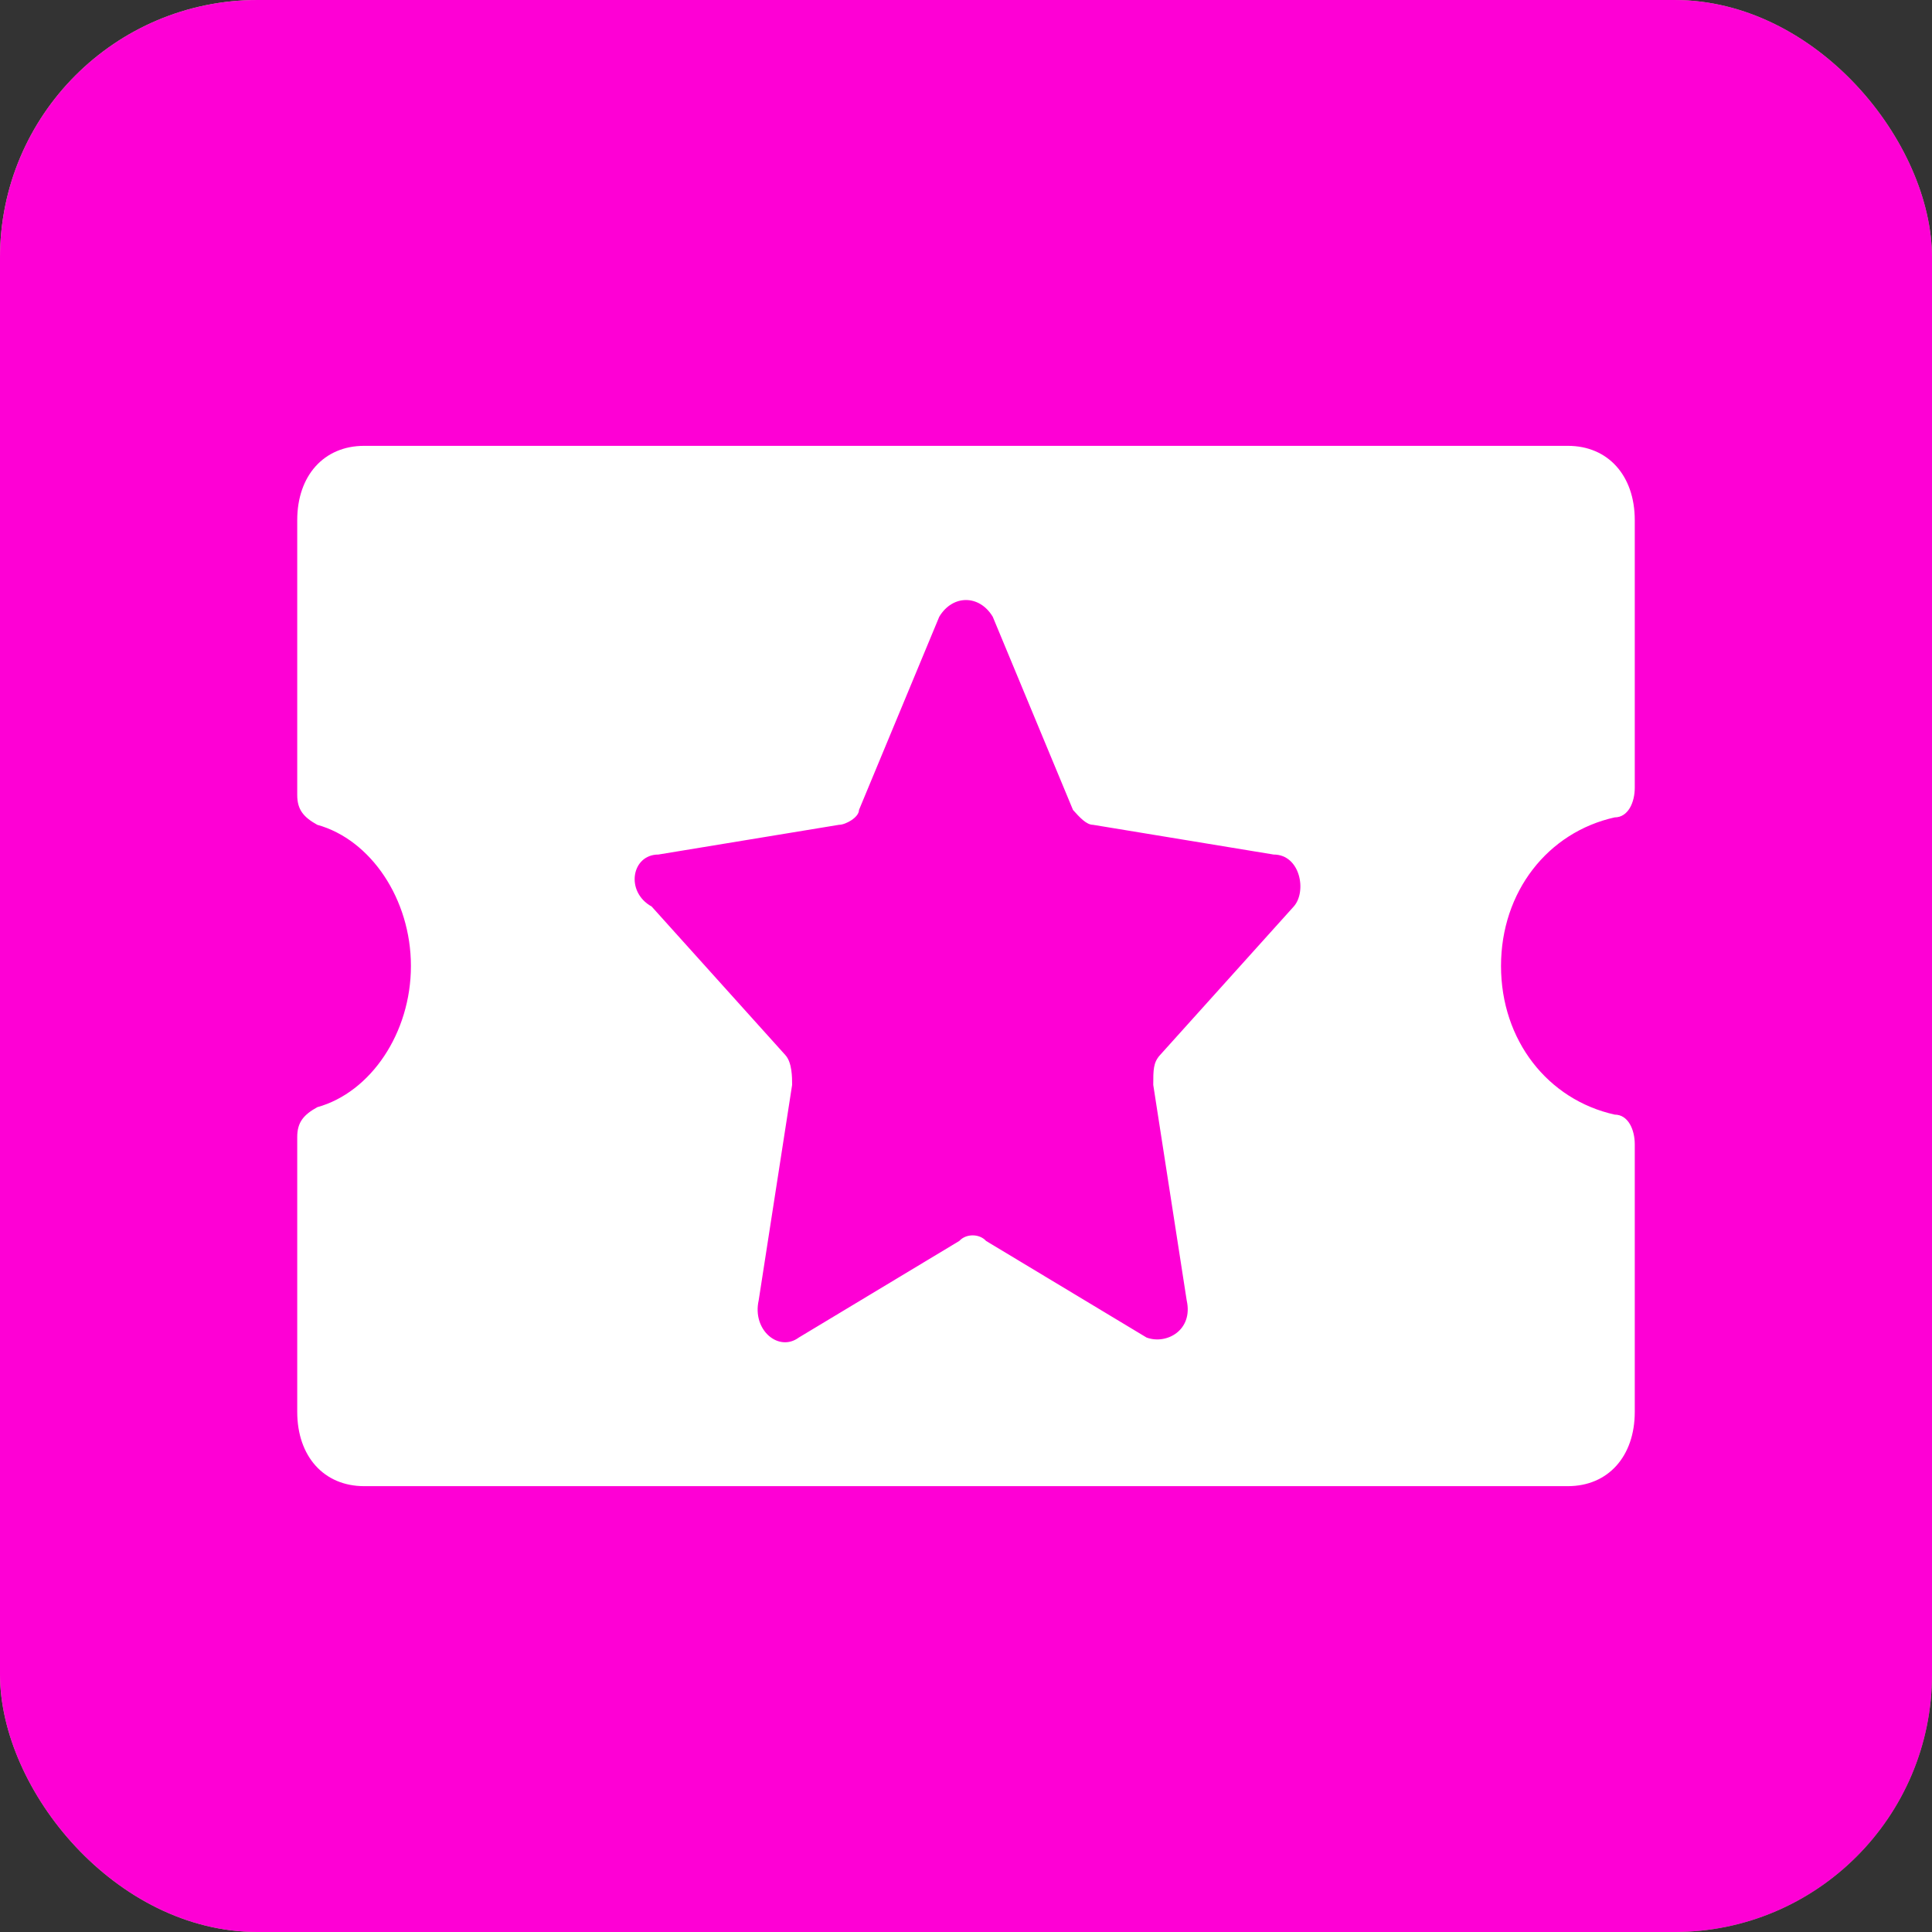 <?xml version="1.0" encoding="UTF-8"?> <svg xmlns="http://www.w3.org/2000/svg" width="26" height="26" viewBox="0 0 26 26" fill="none"><rect x="0" y="0" width="26" height="26" fill="#333333" stroke="none"/><rect width="26" height="26" rx="3.467" fill="url(#paint0_linear_3126_2717)"></rect><rect width="26" height="26" rx="3.467" fill="#FE00D5"></rect><path d="M21.73 11C21.91 11 22 10.8 22 10.6V7C22 6.4 21.64 6 21.1 6H4.9C4.36 6 4 6.4 4 7V10.7C4 10.9 4.09 11 4.27 11.1C4.99 11.3 5.53 12.1 5.53 13C5.53 13.9 4.99 14.7 4.27 14.9C4.09 15 4 15.1 4 15.3V19C4 19.6 4.36 20 4.9 20H21.1C21.64 20 22 19.6 22 19V15.4C22 15.2 21.91 15 21.73 15C20.83 14.8 20.2 14 20.2 13C20.2 12 20.83 11.2 21.73 11ZM17.41 12.2L15.61 14.2C15.52 14.3 15.52 14.4 15.52 14.6L15.97 17.5C16.06 17.9 15.7 18.1 15.43 18L13.27 16.7C13.18 16.6 13 16.6 12.91 16.7L10.75 18C10.48 18.2 10.12 17.9 10.21 17.5L10.66 14.6C10.66 14.5 10.66 14.3 10.57 14.2L8.77 12.2C8.41 12 8.5 11.5 8.86 11.5L11.29 11.1C11.38 11.1 11.56 11 11.56 10.9L12.64 8.3C12.82 8 13.18 8 13.36 8.3L14.44 10.9C14.53 11 14.62 11.1 14.71 11.1L17.14 11.5C17.5 11.5 17.59 12 17.41 12.2Z" fill="white"></path><defs><linearGradient id="paint0_linear_3126_2717" x1="1.368" y1="9.078" x2="28.856" y2="29.537" gradientUnits="userSpaceOnUse"><stop stop-color="#C0DD9A"></stop><stop offset="1" stop-color="#86AA59"></stop></linearGradient></defs></svg> 